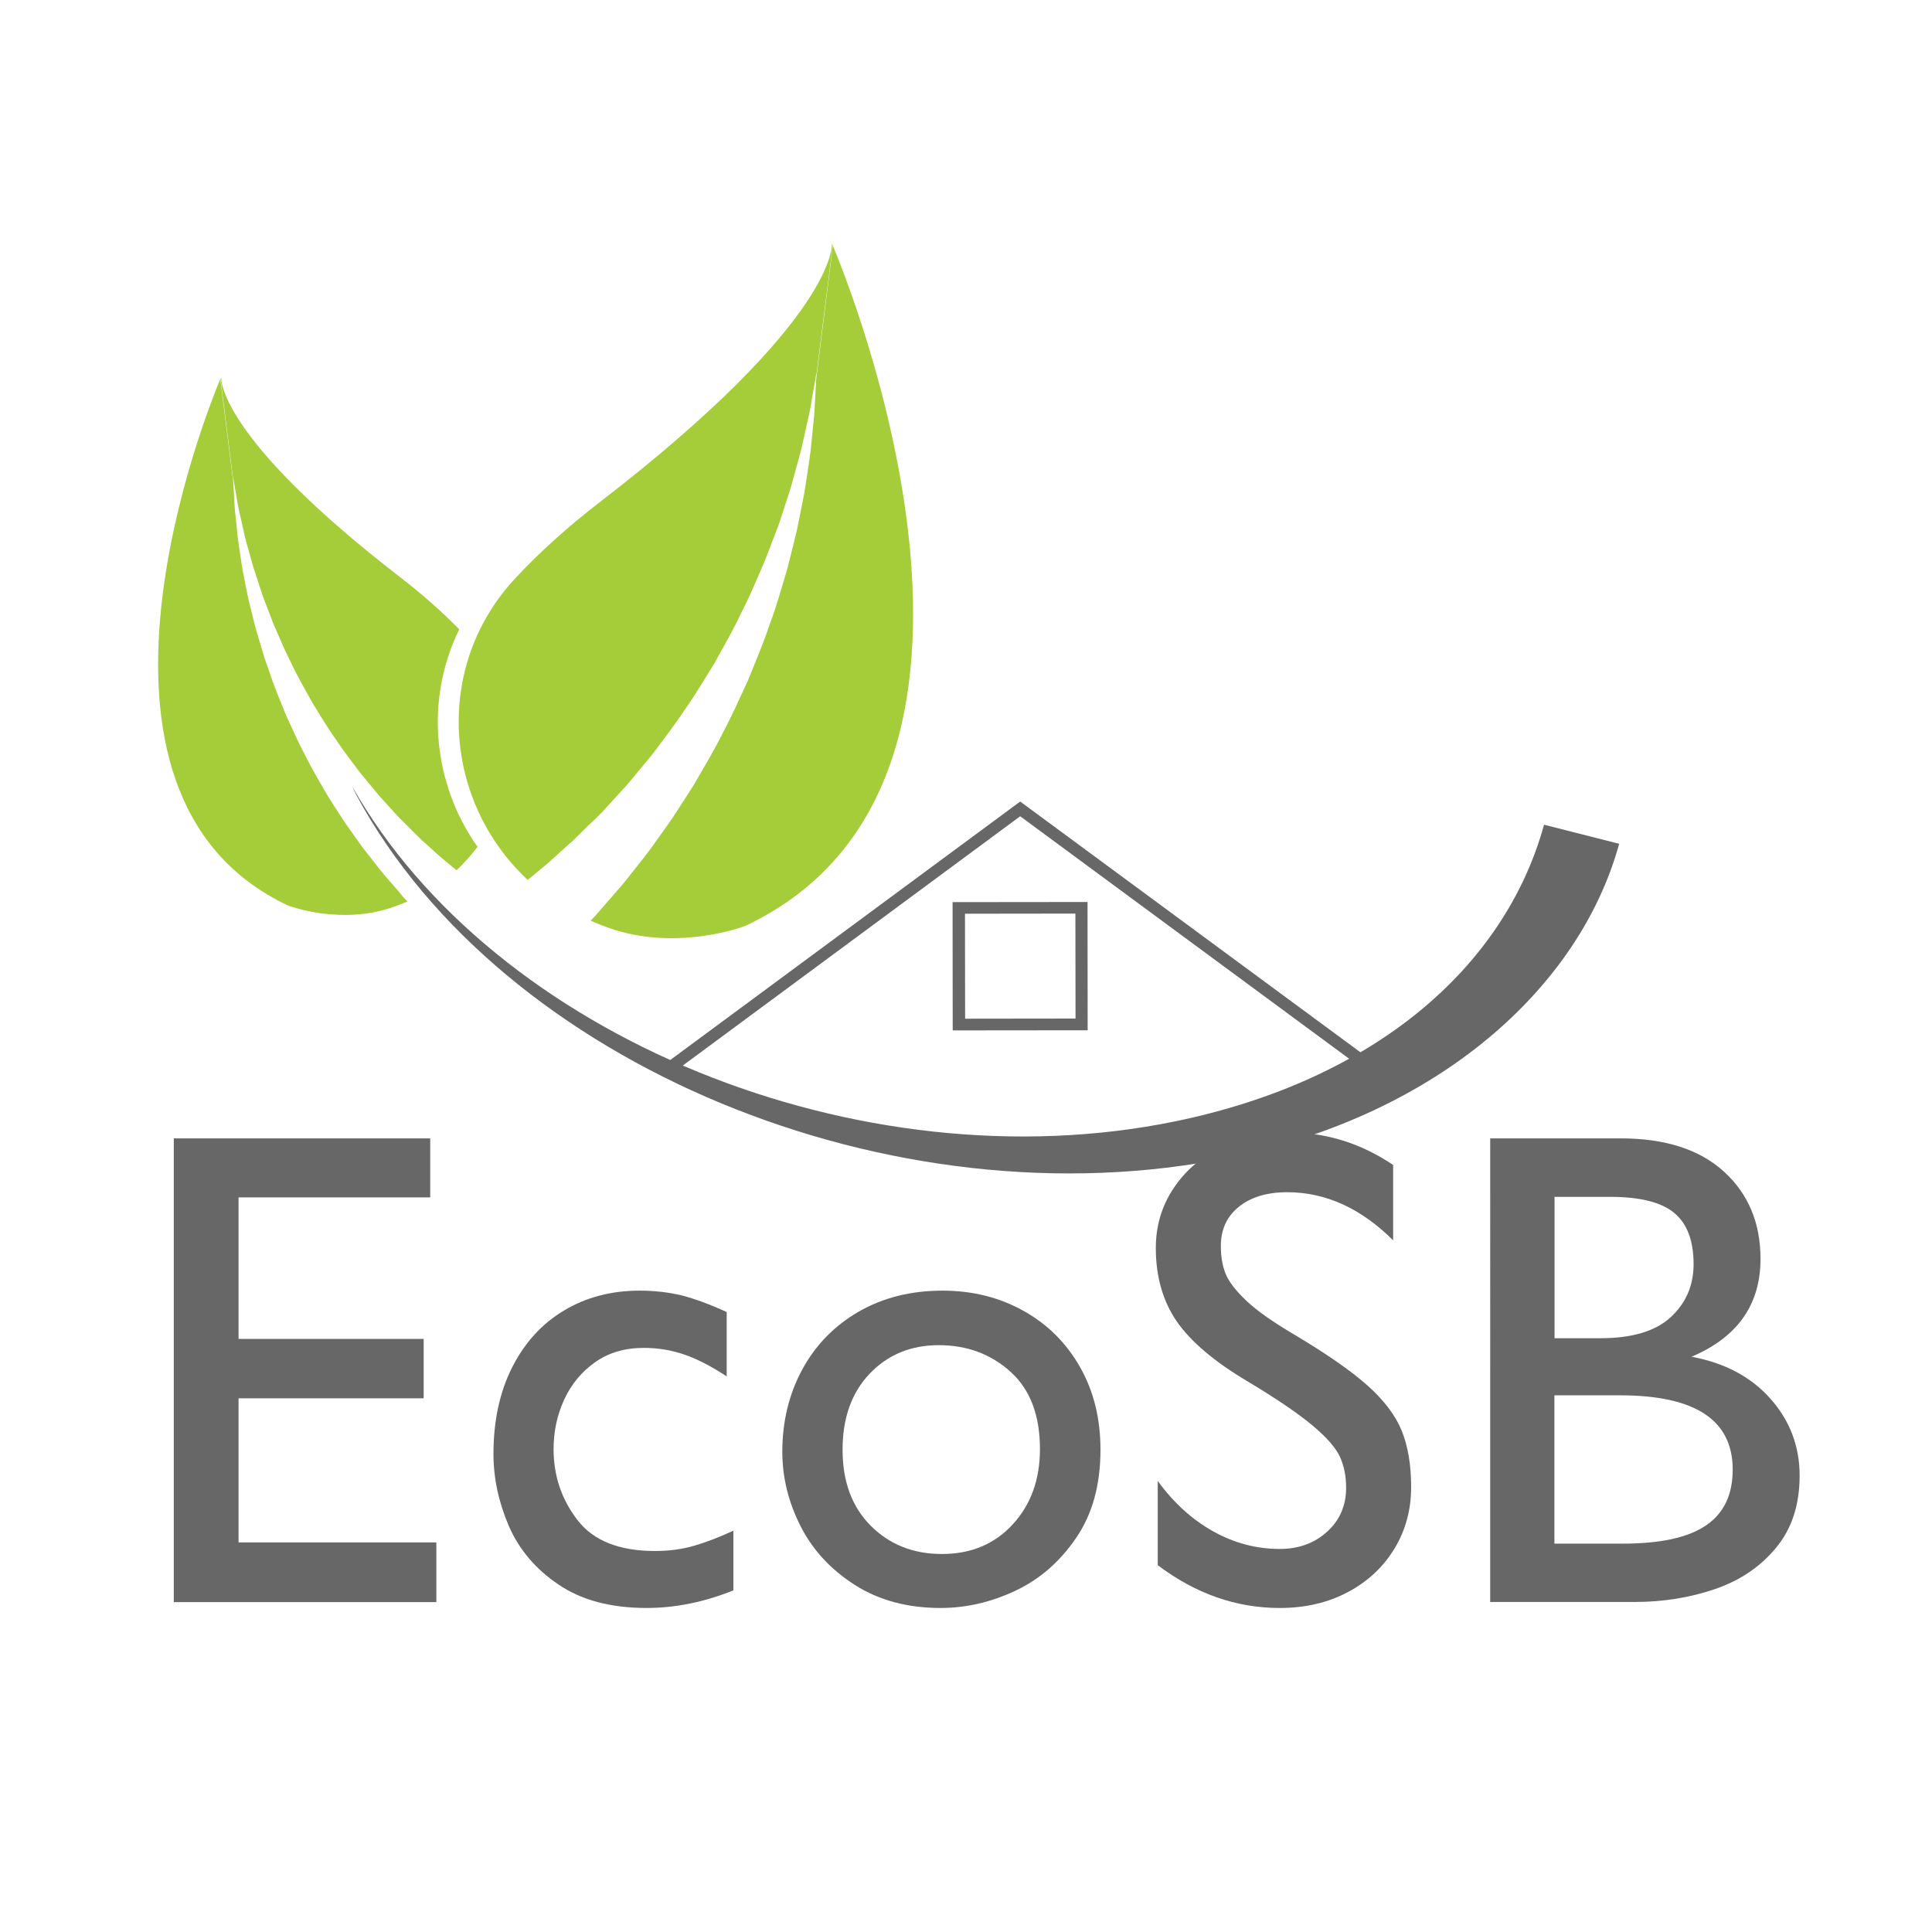 <?xml version="1.0" encoding="utf-8"?>
<!-- Generator: Adobe Illustrator 22.1.0, SVG Export Plug-In . SVG Version: 6.00 Build 0)  -->
<svg version="1.1" id="Livello_1" xmlns="http://www.w3.org/2000/svg" xmlns:xlink="http://www.w3.org/1999/xlink" x="0px" y="0px"
	 viewBox="0 0 1417.3 1417.3" style="enable-background:new 0 0 1417.3 1417.3;" xml:space="preserve">
<style type="text/css">
	.st0{fill:#A5CD39;}
	.st1{fill:#666766;}
	.st2{fill-rule:evenodd;clip-rule:evenodd;fill:#666766;}
</style>
<g>
	<g>
		<path class="st0" d="M289.2,650.2c-2.3-2.7-4.9-5.6-7.5-8.6c-2.6-3.1-5-6.3-7.7-9.7c-2.6-3.4-5.5-6.9-8.3-10.6
			c-2.7-3.8-5.5-7.7-8.3-11.7c-1.4-2-2.9-4-4.3-6.1c-1.4-2.1-2.8-4.3-4.2-6.4c-2.8-4.3-5.7-8.7-8.5-13.3c-5.3-9.3-11.1-18.7-16-28.7
			c-5.3-9.8-9.9-20.3-14.6-30.5c-4.2-10.5-8.7-20.9-12.1-31.5c-3.9-10.4-6.8-20.9-9.8-31c-1.4-5.1-2.6-10.1-3.8-15
			c-0.6-2.5-1.2-4.9-1.8-7.3c-0.5-2.4-1-4.8-1.5-7.2c-0.9-4.7-1.8-9.3-2.7-13.7c-0.8-4.4-1.4-8.8-2-12.9c-0.6-4.1-1.3-8.1-1.7-11.9
			c-0.4-3.8-0.8-7.4-1.1-10.8c-0.3-3.4-0.7-6.5-1-9.4c-0.2-2.9-0.3-5.6-0.5-8c-0.3-5.7-0.5-9.9-0.7-12.4l-9.5-75.4
			c-8.4,20.1-124.3,304,49.5,386.1c0,0,41.1,16,81.6-0.4c1.3-0.5,2.6-1,3.9-1.5c0.8-0.3,1.6-0.7,2.3-1c-1.1-1.1-2.2-2.3-3.4-3.6
			C293.8,655.5,291.6,652.9,289.2,650.2"/>
		<path class="st0" d="M336.9,461.7c-12-12.3-26.1-24.9-42.6-37.7c-136-104.8-132-147.1-132-147.1l-0.5,1.1
			c2.4,19.2,6.4,50.9,9.4,74.8c-0.1-1.4-0.1-2.2-0.1-2.2s1,5.5,2.6,15c0.4,2.4,0.8,5,1.4,7.9c0.6,2.8,1.3,5.9,2.1,9.2
			c0.7,3.3,1.5,6.8,2.3,10.4c0.9,3.7,2,7.5,3.1,11.4c1.1,4,2.2,8.1,3.5,12.4c1.4,4.2,2.8,8.6,4.3,13.1c0.7,2.2,1.5,4.5,2.2,6.8
			c0.8,2.3,1.7,4.5,2.6,6.8c1.8,4.6,3.5,9.3,5.4,14.1c4.1,9.4,8.1,19.1,13,28.6c4.5,9.7,10,19.1,15.2,28.6
			c5.7,9.2,11.1,18.5,17.3,27.1c5.8,8.9,12.3,17.1,18.3,25.1c3.2,3.9,6.4,7.7,9.4,11.4c1.5,1.9,3.1,3.7,4.6,5.5
			c1.6,1.7,3.2,3.5,4.7,5.2c3.1,3.4,6.1,6.7,9,9.9c3,3.1,6,6,8.8,8.8c2.8,2.8,5.5,5.6,8.1,8c2.6,2.4,5.1,4.7,7.5,6.8
			c2.3,2.1,4.5,4.1,6.6,5.9c2.1,1.8,4.3,3.6,6.1,5.1c2.2,1.8,4.1,3.4,5.7,4.7c5.7-5.3,10.8-11.1,15.4-17.2
			C317.8,575.3,311.3,513.7,336.9,461.7"/>
		<path class="st0" d="M611,180.3l-12.2,97.4c-0.2,3.3-0.5,8.7-0.9,16.1c-0.2,3.1-0.3,6.6-0.6,10.4c-0.4,3.8-0.8,7.8-1.2,12.2
			c-0.4,4.4-0.9,9-1.4,13.9c-0.6,4.9-1.4,10-2.2,15.3c-0.8,5.3-1.6,10.9-2.6,16.7c-1.1,5.7-2.3,11.6-3.5,17.7
			c-0.6,3.1-1.2,6.1-1.9,9.3c-0.8,3.1-1.5,6.2-2.3,9.4c-1.6,6.3-3.1,12.8-4.9,19.4c-3.9,13-7.6,26.6-12.7,40
			c-4.5,13.7-10.3,27-15.7,40.6c-6.2,13.2-12,26.7-18.9,39.4c-6.4,13-13.8,25.1-20.7,37.1c-3.6,5.9-7.4,11.6-11,17.2
			c-1.8,2.8-3.6,5.6-5.4,8.3c-1.9,2.7-3.7,5.3-5.6,7.9c-3.7,5.2-7.3,10.2-10.8,15.1c-3.6,4.8-7.2,9.3-10.7,13.7
			c-3.5,4.4-6.7,8.6-10,12.5c-3.4,3.9-6.6,7.6-9.7,11.1c-3,3.5-5.9,6.8-8.5,9.8c-1.5,1.7-3,3.2-4.3,4.6c1,0.4,2,0.9,3,1.3
			c1.7,0.7,3.4,1.3,5,2c52.4,21.2,105.5,0.5,105.5,0.5C771.5,573.1,621.9,206.2,611,180.3"/>
		<path class="st0" d="M442.5,594.9c3.8-4.1,7.6-8.4,11.6-12.7c2-2.2,4-4.4,6.1-6.7c2-2.3,3.9-4.7,5.9-7.1c4-4.8,8.1-9.7,12.2-14.7
			c7.7-10.4,16.1-21,23.6-32.4c8-11.2,15-23.2,22.4-35.1c6.7-12.2,13.8-24.4,19.6-36.9c6.4-12.3,11.5-24.9,16.8-37
			c2.5-6.1,4.7-12.2,7-18.2c1.1-3,2.3-5.9,3.4-8.8c1-3,1.9-5.9,2.9-8.8c1.9-5.8,3.7-11.4,5.5-16.9c1.7-5.5,3-10.8,4.5-16
			c1.4-5.1,2.8-10.1,4-14.8c1.1-4.7,2.1-9.2,3-13.5c0.9-4.2,1.8-8.2,2.7-11.9c0.8-3.7,1.3-7.1,1.8-10.2c2.2-12.3,3.4-19.4,3.4-19.4
			s-0.1,1-0.2,2.8c3.9-30.9,9-71.8,12.2-96.6c-0.4-0.9-0.6-1.5-0.6-1.5s5.3,54.6-170.5,190c-24.4,18.8-44.8,37.5-61.7,55.6
			c-10.8,11.6-19.4,24.2-25.9,37.4c-25.6,52-19.1,113.6,13.5,159.5c6.2,8.8,13.4,17,21.4,24.5c2.1-1.7,4.5-3.7,7.4-6.1
			c2.4-2,5.2-4.2,7.9-6.6c2.6-2.4,5.5-4.9,8.5-7.7c3-2.7,6.3-5.7,9.7-8.7c3.4-3.2,6.8-6.8,10.5-10.4
			C434.7,602.7,438.7,598.9,442.5,594.9"/>
	</g>
</g>
<g>
	<g>
		<path class="st1" d="M698.9,755.9l-0.1-94.1l99-0.1l0.1,94.1L698.9,755.9z M707.9,670.3l0.1,77l81-0.1l-0.1-77L707.9,670.3z"/>
	</g>
	<g>
		<polygon class="st1" points="491.8,788.4 486.3,781.6 748.4,588 1010.7,781.3 1005.2,788.1 748.4,598.8 		"/>
	</g>
</g>
<g>
	<path class="st1" d="M175,878.5v103.7h135.8v43.6H175v105.7h145.1v43.8H127.5V835.1h188.1v43.3H175z"/>
	<path class="st1" d="M533.1,962.5v47.2c-11.1-7.3-21.3-12.6-30.8-15.9c-9.4-3.3-19.4-5-30-5c-13.9,0-25.8,3.5-35.7,10.5
		c-9.9,7-17.5,16.1-22.7,27.4c-5.2,11.3-7.8,23.4-7.8,36.4c0,19.6,5.9,37,17.6,52.1c11.7,15.1,30.6,22.6,56.8,22.6
		c10.4,0,20.1-1.3,28.9-3.9c8.8-2.6,18.3-6.2,28.6-11v43.8c-21.4,8.6-42.6,12.9-63.6,12.9c-26.3,0-47.8-5.7-64.7-17.2
		c-16.9-11.4-29-25.8-36.5-43.1c-7.4-17.3-11.2-34.9-11.2-52.7c0-24.3,4.6-45.6,13.8-63.7c9.2-18.1,21.9-32,38.1-41.6
		c16.2-9.7,34.7-14.5,55.4-14.5c10.8,0,21,1.2,30.8,3.5C509.7,952.8,520.7,956.8,533.1,962.5z"/>
	<path class="st1" d="M807.3,1063.5c0,25.7-5.9,47.2-17.8,64.6c-11.9,17.5-26.7,30.4-44.5,38.8c-17.8,8.4-36.1,12.7-55,12.7
		c-24.2,0-45.2-5.6-62.9-16.9c-17.7-11.3-31-25.7-39.9-43.3c-8.9-17.6-13.3-35.8-13.3-54.4c0-22.2,4.9-42.3,14.6-60.3
		c9.7-17.9,23.5-32.1,41.3-42.4c17.8-10.3,38.4-15.5,61.6-15.5c21.8,0,41.6,4.9,59.2,14.7c17.7,9.8,31.5,23.5,41.6,41.2
		C802.3,1020.4,807.3,1040.6,807.3,1063.5z M618.1,1063.5c0,23.4,6.9,42,20.7,55.8c13.8,13.8,31.2,20.7,52.2,20.7
		c21.4,0,38.7-7.3,52-21.8c13.3-14.5,19.9-32.9,19.9-55.2c0-24.8-7.2-43.7-21.6-56.7c-14.4-13-32-19.5-52.7-19.5
		c-20.4,0-37.3,7-50.6,20.9C624.7,1021.7,618.1,1040.3,618.1,1063.5z"/>
	<path class="st1" d="M1022,854.6v55.3c-23.6-23.5-49.5-35.3-77.7-35.3c-14.9,0-26.7,3.6-35.5,10.7c-8.8,7.1-13.2,16.7-13.2,28.7
		c0,7.6,1.1,14.4,3.4,20.2c2.3,5.8,7.4,12.5,15.3,20c7.9,7.5,19.8,15.8,35.6,25.1c23.4,14,41.2,26.3,53.3,37.1
		c12.1,10.8,20.5,21.9,25.1,33.2c4.6,11.4,6.9,25.2,6.9,41.4c0,16.6-4.1,31.6-12.2,45c-8.2,13.5-19.5,24.1-34.1,31.9
		c-14.6,7.8-31.3,11.7-50.1,11.7c-32,0-61.8-10.5-89.5-31.4v-61.8c11.7,16.1,25.3,28.4,40.7,37c15.4,8.6,31.7,12.9,48.8,12.9
		c13.9,0,25.5-4.2,34.8-12.7c9.3-8.4,13.9-19.2,13.9-32.1c0-8.6-1.5-16.2-4.6-22.9c-3.1-6.7-9.8-14.3-20.2-23
		c-10.4-8.7-26.1-19.4-47.1-32c-24.7-14.6-42.1-29.4-52.4-44.3c-10.2-14.9-15.3-32.9-15.3-53.8c0-15.9,4.2-30.4,12.7-43.3
		c8.5-13,20.1-23.1,34.8-30.4s31.5-11,50.3-11C973,830.8,998.4,838.7,1022,854.6z"/>
	<path class="st1" d="M1291.5,923.5c0,33.6-16.9,57.5-50.6,71.8c24.4,4.5,43.7,14.8,57.9,30.8c14.2,16,21.4,34.8,21.4,56.4
		c0,21.3-5.7,38.9-17.2,52.8c-11.5,14-26.4,24.1-44.8,30.4c-18.4,6.3-38.1,9.5-59.1,9.5h-105.9V835.1h95.7
		c32.8,0,58.1,8.2,75.9,24.5C1282.6,875.9,1291.5,897.2,1291.5,923.5z M1242.4,927.4c0-17.2-4.7-29.7-14.2-37.6
		c-9.5-7.9-25.2-11.8-47-11.8h-40.8v103.7h33.7c23.3,0,40.5-5.2,51.6-15.5C1236.8,955.9,1242.4,943,1242.4,927.4z M1271.1,1078.1
		c0-36.4-27.5-54.5-82.6-54.5h-48.2v108.8h50.1c27.5,0,47.9-4.4,61-13.3C1264.5,1110.3,1271.1,1096.6,1271.1,1078.1z"/>
</g>
<path class="st2" d="M902.3,849.1c153.4-31.6,256.6-124.8,285.5-230.1l-55.1-14c-29,105.3-125.3,187.7-270.5,217.6
	c-232,47.7-500.3-62.4-603.9-245.8c1.1,2.1,2.1,4.5,3.3,6.7C368,780.9,654.8,899.9,902.3,849.1z"/>
</svg>
